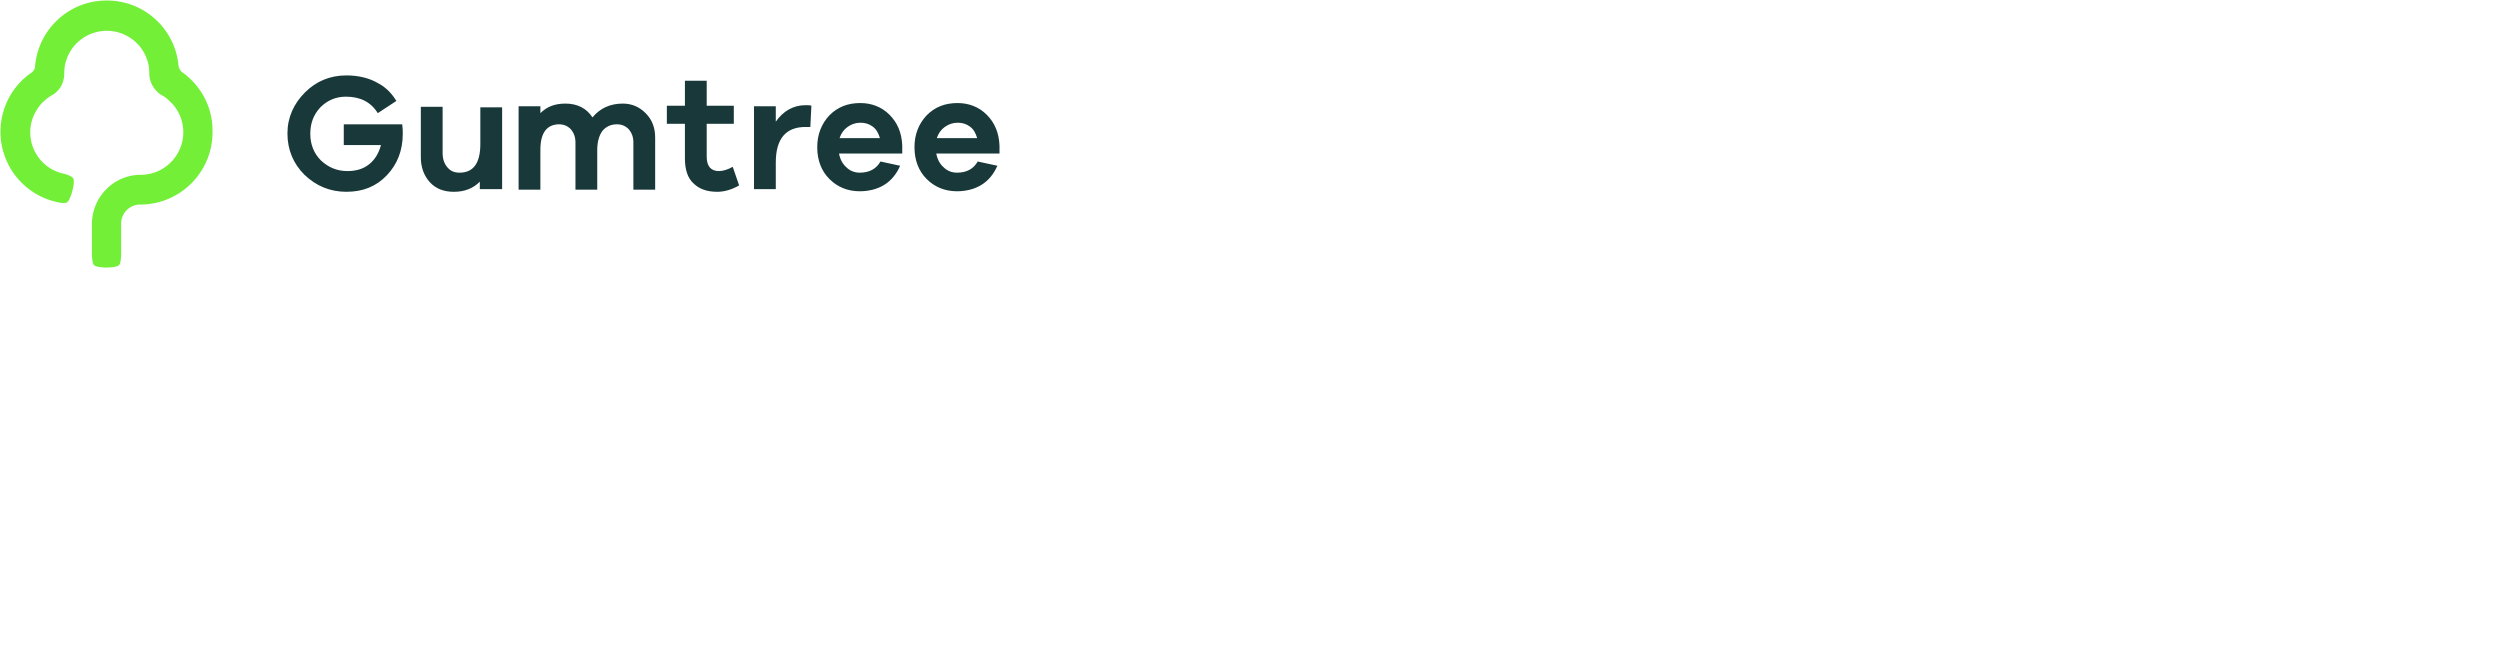 <svg xmlns="http://www.w3.org/2000/svg" width="2500" height="670"><path class="st0" d="M182.233 72.237c-2.126-1.594-3.188-3.72-3.72-6.377C175.325 29.195 144.505.5 106.777.5 69.048.5 38.228 29.195 35.04 66.391c0 2.657-1.594 4.783-3.72 6.377C12.722 85.521.5 107.308.5 131.752c0 33.477 22.85 61.64 53.67 69.61 5.314 1.595 10.627 2.126 12.753 1.064 3.72-2.126 8.502-20.193 6.376-23.913-1.062-2.125-6.376-4.25-11.69-5.314-18.067-4.782-31.352-21.255-31.352-40.916 0-11.16 4.252-20.724 11.16-28.695 3.188-3.188 6.907-6.376 10.627-8.502 7.97-4.25 12.222-12.753 12.222-21.787 0-4.782.531-9.033 2.125-13.284 5.314-17.004 21.787-29.226 40.386-29.226 18.598 0 35.07 12.222 40.385 29.226 1.594 4.251 2.125 8.502 2.125 13.284 0 9.034 4.783 17.005 12.222 21.787 4.251 2.126 7.44 5.314 10.628 8.502 6.908 7.44 11.159 17.536 11.159 28.695 0 23.38-19.13 42.51-42.51 42.51-27.101 0-48.888 22.319-48.888 49.42v28.163c0 5.313.531 11.159 2.125 12.753 3.189 3.188 21.787 3.188 24.975 0 1.595-1.594 2.126-6.908 2.126-12.753V223.68a19.05 19.05 0 0 1 19.13-19.13c39.853 0 72.268-32.414 72.268-72.268.531-24.975-11.69-46.762-30.289-60.046z" fill="#72ef36"/><g fill="#19383a"><path class="st1" d="M501.594 189.141h-21.787v-7.44c-6.908 6.909-15.41 10.097-26.037 10.097-10.097 0-18.067-3.188-23.913-9.565-5.845-6.377-9.033-14.879-9.033-24.975v-50.481h21.787v46.23c0 5.845 1.594 10.628 4.782 14.347 3.188 3.72 6.908 5.314 12.222 5.314 13.816 0 20.724-9.565 20.724-28.695v-36.665h21.787v81.833zM645.599 113.153c6.377 6.377 9.565 14.348 9.565 24.444v52.075h-21.787V142.38c0-5.314-1.594-9.565-4.782-13.284-3.189-3.189-6.908-4.783-11.69-4.783-5.846 0-10.628 2.126-14.348 6.377-3.188 4.25-5.314 10.627-5.314 19.13v39.853h-21.787V142.38c0-5.314-1.594-9.565-4.782-13.284-3.188-3.189-6.908-4.783-11.69-4.783-5.846 0-10.628 2.126-13.816 6.377-3.189 4.25-4.783 10.627-4.783 19.13v39.853h-21.787v-83.427h21.787v6.908c6.377-6.376 14.347-9.565 24.975-9.565 12.222 0 21.255 4.783 27.1 13.816 7.44-9.033 17.536-13.816 30.29-13.816 9.033 0 16.472 3.189 22.849 9.565zM739.122 185.421c-7.439 4.251-14.878 6.377-21.786 6.377-10.097 0-18.067-2.657-23.913-8.502-5.845-5.314-8.502-13.816-8.502-24.975v-34.54h-18.067v-18.067h18.067V80.739h21.787v24.975h27.1v18.067h-27.1v32.946c0 9.564 4.251 14.347 12.222 14.347 4.25 0 9.033-1.594 13.816-4.251l6.376 18.598zM811.39 105.714l-1.062 21.255h-4.783c-19.661 0-29.757 11.69-29.757 35.603v26.569H754v-82.896h21.787v15.41c7.44-10.627 17.535-16.473 29.757-16.473 2.657 0 4.783 0 5.845.532zM902.257 153.538h-63.235c1.063 5.846 3.72 10.628 7.44 13.816 3.72 3.72 8.502 5.314 13.284 5.314 9.565 0 16.473-3.72 20.724-11.159l19.661 4.251c-3.72 8.502-9.033 14.879-15.941 19.13-6.908 4.251-15.41 6.376-24.444 6.376-12.222 0-22.318-4.25-30.289-12.221-7.97-7.971-12.221-18.599-12.221-31.883 0-12.753 4.25-23.381 12.221-31.883 8.503-8.502 18.599-12.222 30.82-12.222 11.16 0 21.256 3.72 29.227 11.69 7.97 7.971 12.222 18.067 12.753 30.82v7.971zm-54.733-26.569c-3.72 2.657-6.376 6.377-7.97 11.16h40.385c-1.594-5.315-3.72-9.034-7.44-11.691s-7.439-3.72-12.221-3.72c-4.783 0-9.034 1.594-12.754 4.251zM999.5 153.538h-63.235c1.063 5.846 3.72 10.628 7.44 13.816 3.72 3.72 8.502 5.314 13.284 5.314 9.565 0 16.473-3.72 20.724-11.159l19.661 4.251c-3.72 8.502-9.033 14.879-15.941 19.13-6.908 4.251-15.41 6.376-24.444 6.376-12.221 0-22.318-4.25-30.288-12.221-7.971-7.971-12.222-18.599-12.222-31.883 0-12.753 4.25-23.381 12.222-31.883 8.502-8.502 18.598-12.222 30.82-12.222 11.159 0 21.255 3.72 29.226 11.69 7.97 7.971 12.222 18.067 12.753 30.82v7.971zm-54.732-26.569c-3.72 2.657-6.377 6.377-7.971 11.16h40.385c-1.594-5.315-3.72-9.034-7.44-11.691s-7.439-3.72-12.221-3.72c-4.783 0-9.034 1.594-12.753 4.251zM343.773 124.312v20.724h37.197c-2.125 7.97-5.845 14.348-11.69 19.13-5.845 4.782-13.285 6.908-21.787 6.908-10.628 0-19.13-3.72-26.57-10.628-6.907-6.908-10.627-15.941-10.627-26.569 0-10.628 3.189-19.13 10.097-26.569 6.908-6.908 15.41-10.628 25.506-10.628 14.347 0 24.975 5.314 31.883 16.473l18.598-12.222c-4.25-6.908-9.565-12.753-17.004-17.004-9.565-5.845-20.724-8.502-32.946-8.502-16.473 0-30.289 5.845-41.448 17.004-11.159 11.16-17.535 24.975-17.535 40.917 0 16.473 5.845 30.289 17.004 41.448 11.69 11.159 25.506 17.004 41.98 17.004 16.472 0 29.757-5.314 40.384-16.473 10.628-11.159 15.942-24.975 15.942-41.448 0-2.657 0-5.845-.531-9.565h-58.453z"/></g></svg>
